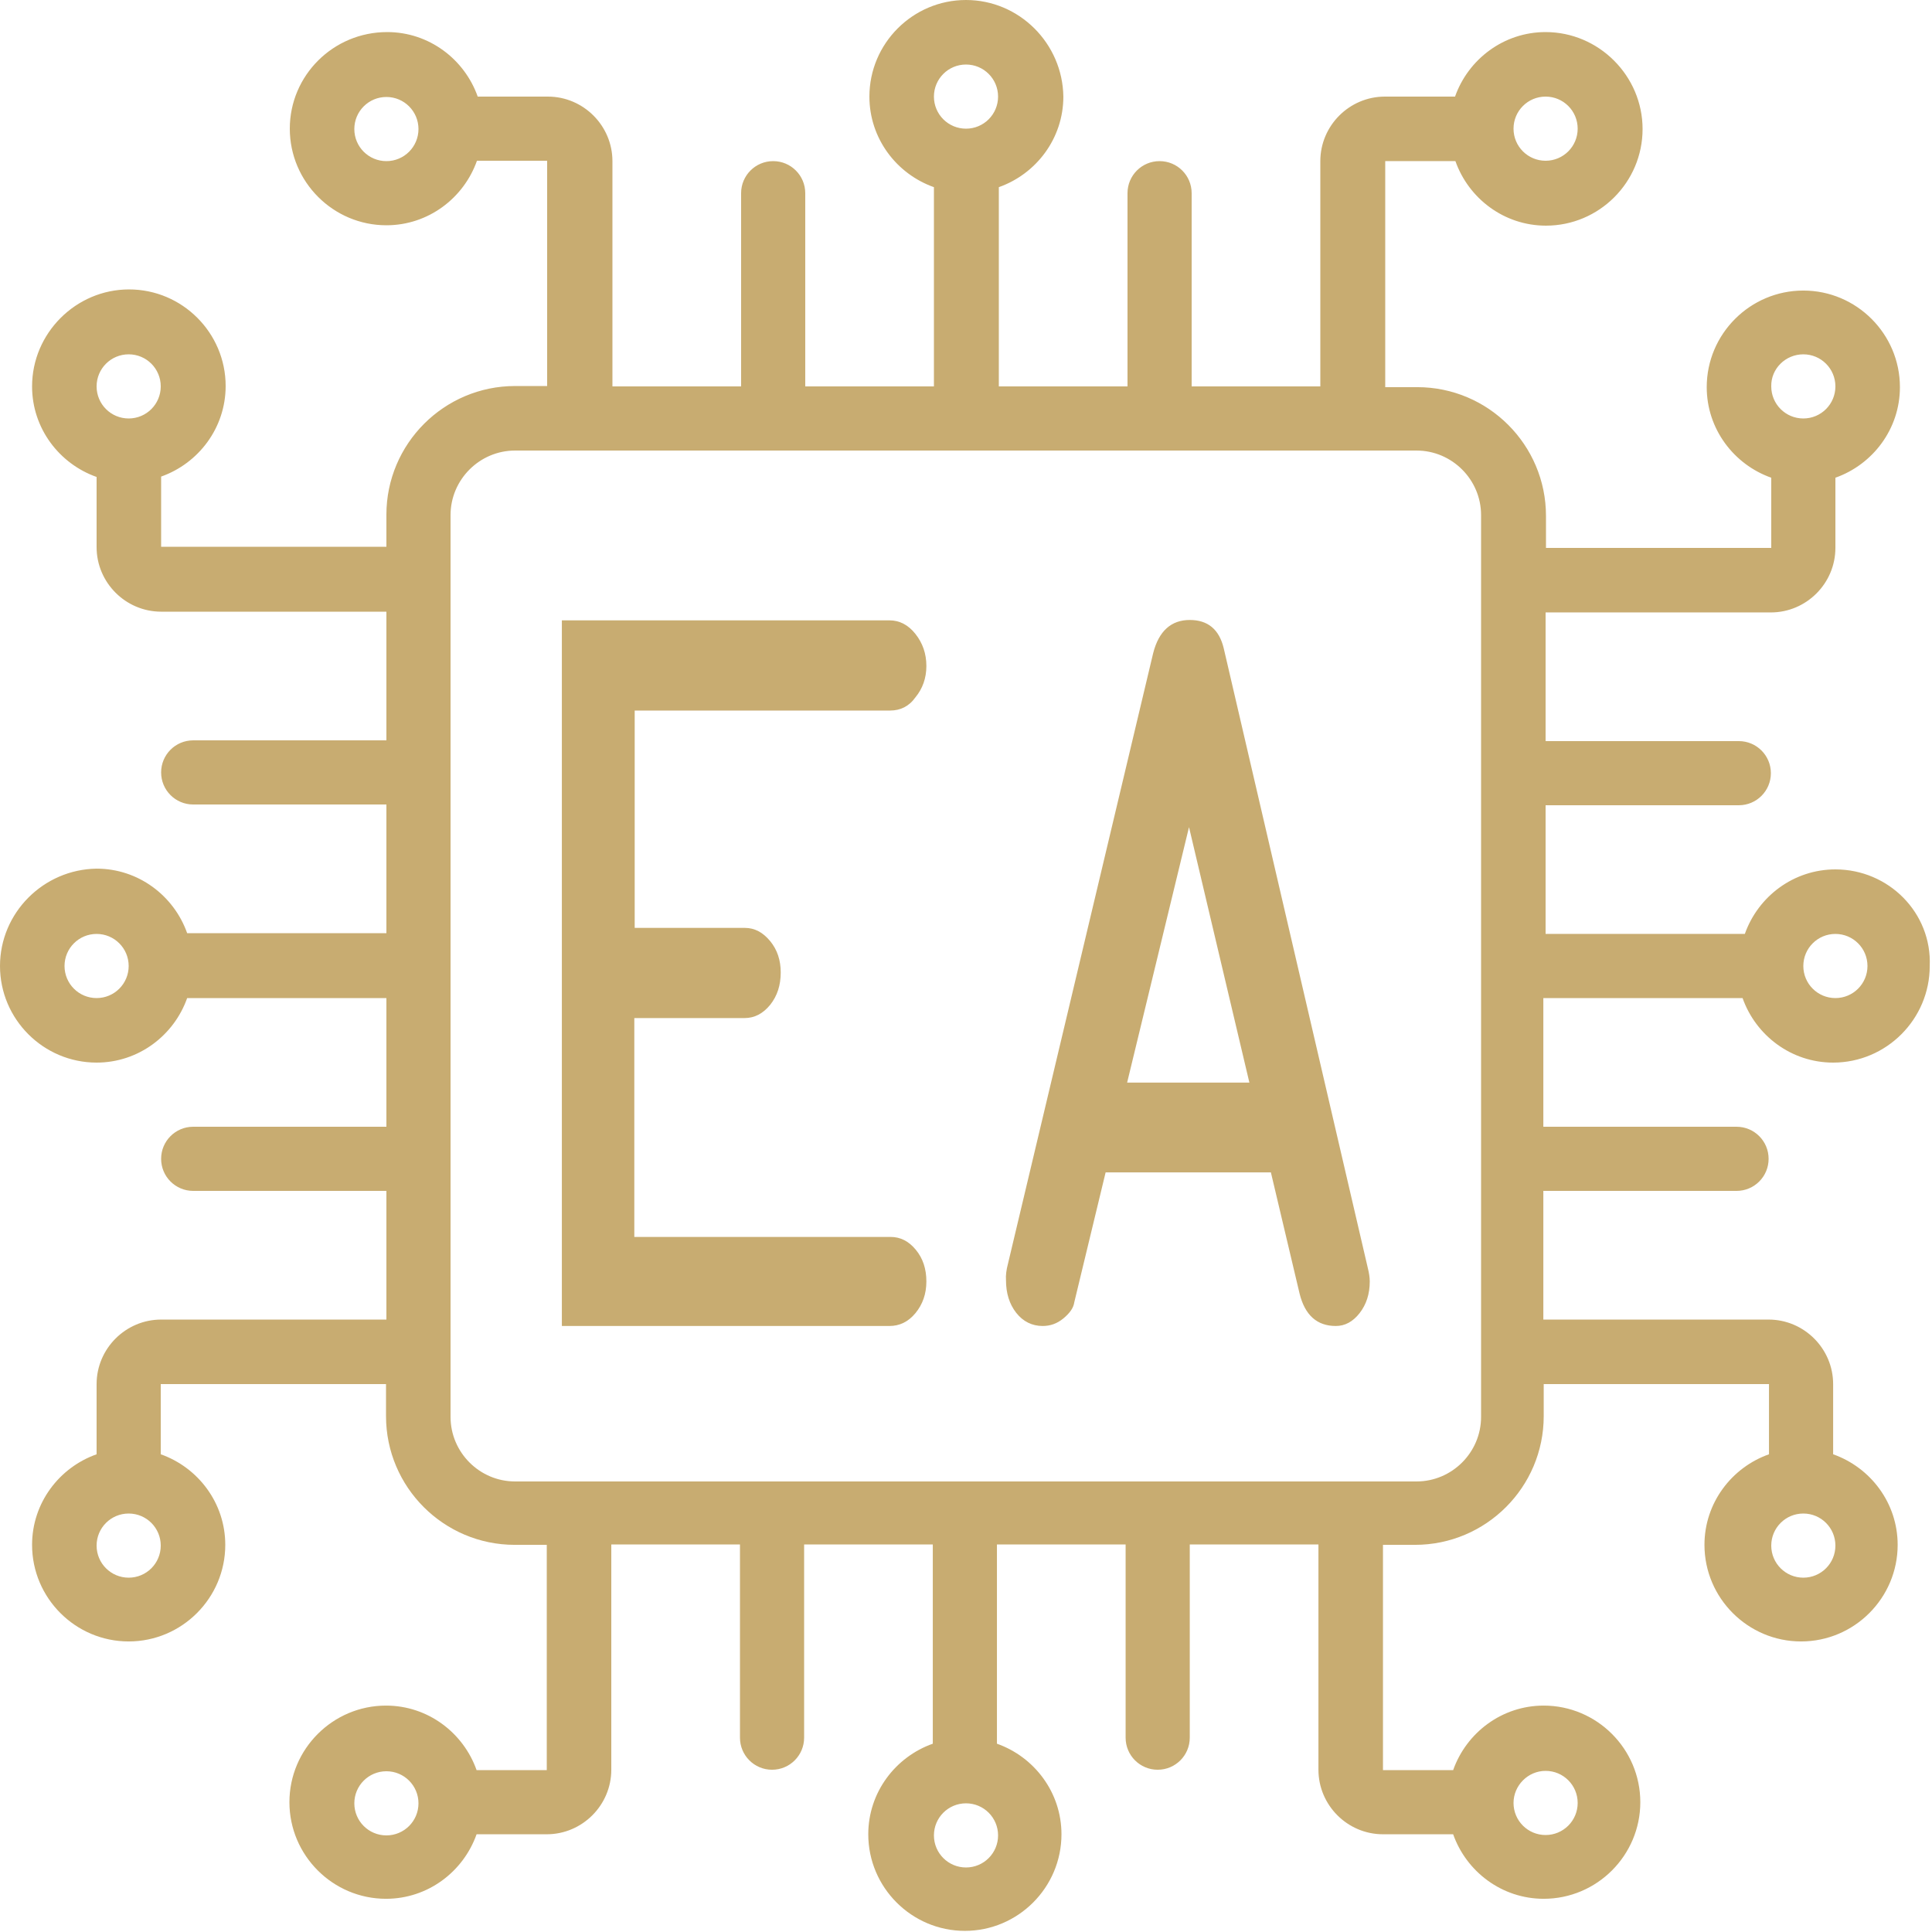 <?xml version="1.0" encoding="utf-8"?>
<!-- Generator: Adobe Illustrator 27.9.6, SVG Export Plug-In . SVG Version: 9.03 Build 54986)  -->
<svg version="1.1" id="Icons" xmlns="http://www.w3.org/2000/svg" xmlns:xlink="http://www.w3.org/1999/xlink" x="0px" y="0px"
	 viewBox="0 0 512 512" style="enable-background:new 0 0 512 512;" xml:space="preserve">
<style type="text/css">
	.st0{fill:#C8AC71;}
</style>
<path class="st0" d="M486.4,230.4c-11.1,0-20.5,7.2-24,17.1h-52.8v-34.1h51.2c4.7,0,8.5-3.8,8.5-8.5s-3.8-8.5-8.5-8.5h-51.2v-34.1
	h59.7c9.4,0,17.1-7.7,17.1-17.1v-18.6c9.9-3.5,17.1-12.9,17.1-24c0-14.1-11.5-25.6-25.6-25.6s-25.6,11.5-25.6,25.6
	c0,11.1,7.2,20.5,17.1,24v18.6h-59.7v-8.5c0-18.8-15.3-34.1-34.1-34.1h-8.5V42.7h18.6c3.5,9.9,12.9,17.1,24,17.1
	c14.1,0,25.6-11.5,25.6-25.6S423.7,8.5,409.6,8.5c-11.1,0-20.5,7.2-24,17.1h-18.6c-9.4,0-17.1,7.7-17.1,17.1v59.7h-34.1V51.2
	c0-4.7-3.8-8.5-8.5-8.5c-4.7,0-8.5,3.8-8.5,8.5v51.2h-34.1V49.6c9.9-3.5,17.1-12.9,17.1-24C281.6,11.5,270.1,0,256,0
	c-14.1,0-25.6,11.5-25.6,25.6c0,11.1,7.2,20.5,17.1,24v52.8h-34.1V51.2c0-4.7-3.8-8.5-8.5-8.5c-4.7,0-8.5,3.8-8.5,8.5v51.2h-34.1
	V42.7c0-9.4-7.7-17.1-17.1-17.1h-18.6c-3.5-9.9-12.9-17.1-24-17.1C88.3,8.5,76.8,20,76.8,34.1s11.5,25.6,25.6,25.6
	c11.1,0,20.5-7.2,24-17.1h18.6v59.7h-8.5c-18.8,0-34.1,15.3-34.1,34.1v8.5H42.7v-18.6c9.9-3.5,17.1-12.9,17.1-24
	c0-14.1-11.5-25.6-25.6-25.6S8.5,88.3,8.5,102.4c0,11.1,7.2,20.5,17.1,24v18.6c0,9.4,7.7,17.1,17.1,17.1h59.7v34.1H51.2
	c-4.7,0-8.5,3.8-8.5,8.5s3.8,8.5,8.5,8.5h51.2v34.1H49.6c-3.5-9.9-12.9-17.1-24-17.1C11.5,230.4,0,241.9,0,256
	c0,14.1,11.5,25.6,25.6,25.6c11.1,0,20.5-7.2,24-17.1h52.8v34.1H51.2c-4.7,0-8.5,3.8-8.5,8.5s3.8,8.5,8.5,8.5h51.2v34.1H42.7
	c-9.4,0-17.1,7.7-17.1,17.1v18.6c-9.9,3.5-17.1,12.9-17.1,24c0,14.1,11.5,25.6,25.6,25.6s25.6-11.5,25.6-25.6
	c0-11.1-7.2-20.5-17.1-24v-18.6h59.7v8.5c0,18.8,15.3,34.1,34.1,34.1h8.5v59.7h-18.6c-3.5-9.9-12.9-17.1-24-17.1
	c-14.1,0-25.6,11.5-25.6,25.6c0,14.1,11.5,25.6,25.6,25.6c11.1,0,20.5-7.2,24-17.1h18.6c9.4,0,17.1-7.7,17.1-17.1v-59.7h34.1v51.2
	c0,4.7,3.8,8.5,8.5,8.5c4.7,0,8.5-3.8,8.5-8.5v-51.2h34.1v52.8c-9.9,3.5-17.1,12.9-17.1,24c0,14.1,11.5,25.6,25.6,25.6
	c14.1,0,25.6-11.5,25.6-25.6c0-11.1-7.2-20.5-17.1-24v-52.8h34.1v51.2c0,4.7,3.8,8.5,8.5,8.5c4.7,0,8.5-3.8,8.5-8.5v-51.2h34.1v59.7
	c0,9.4,7.7,17.1,17.1,17.1h18.6c3.5,9.9,12.9,17.1,24,17.1c14.1,0,25.6-11.5,25.6-25.6c0-14.1-11.5-25.6-25.6-25.6
	c-11.1,0-20.5,7.2-24,17.1h-18.6v-59.7h8.5c18.8,0,34.1-15.3,34.1-34.1v-8.5h59.7v18.6c-9.9,3.5-17.1,12.9-17.1,24
	c0,14.1,11.5,25.6,25.6,25.6s25.6-11.5,25.6-25.6c0-11.1-7.2-20.5-17.1-24v-18.6c0-9.4-7.7-17.1-17.1-17.1h-59.7v-34.1h51.2
	c4.7,0,8.5-3.8,8.5-8.5s-3.8-8.5-8.5-8.5h-51.2v-34.1h52.8c3.5,9.9,12.9,17.1,24,17.1c14.1,0,25.6-11.5,25.6-25.6
	C512,241.9,500.5,230.4,486.4,230.4z M477.9,93.9c4.7,0,8.5,3.8,8.5,8.5c0,4.7-3.8,8.5-8.5,8.5s-8.5-3.8-8.5-8.5
	C469.3,97.7,473.2,93.9,477.9,93.9z M409.6,25.6c4.7,0,8.5,3.8,8.5,8.5s-3.8,8.5-8.5,8.5c-4.7,0-8.5-3.8-8.5-8.5
	S404.9,25.6,409.6,25.6z M256,17.1c4.7,0,8.5,3.8,8.5,8.5s-3.8,8.5-8.5,8.5c-4.7,0-8.5-3.8-8.5-8.5S251.3,17.1,256,17.1z
	 M102.4,42.7c-4.7,0-8.5-3.8-8.5-8.5s3.8-8.5,8.5-8.5c4.7,0,8.5,3.8,8.5,8.5S107.1,42.7,102.4,42.7z M34.1,93.9
	c4.7,0,8.5,3.8,8.5,8.5c0,4.7-3.8,8.5-8.5,8.5s-8.5-3.8-8.5-8.5C25.6,97.7,29.4,93.9,34.1,93.9z M25.6,264.5c-4.7,0-8.5-3.8-8.5-8.5
	c0-4.7,3.8-8.5,8.5-8.5s8.5,3.8,8.5,8.5C34.1,260.7,30.3,264.5,25.6,264.5z M34.1,418.1c-4.7,0-8.5-3.8-8.5-8.5s3.8-8.5,8.5-8.5
	s8.5,3.8,8.5,8.5S38.8,418.1,34.1,418.1z M102.4,486.4c-4.7,0-8.5-3.8-8.5-8.5c0-4.7,3.8-8.5,8.5-8.5c4.7,0,8.5,3.8,8.5,8.5
	C110.9,482.6,107.1,486.4,102.4,486.4z M256,494.9c-4.7,0-8.5-3.8-8.5-8.5s3.8-8.5,8.5-8.5c4.7,0,8.5,3.8,8.5,8.5
	S260.7,494.9,256,494.9z M409.6,469.3c4.7,0,8.5,3.8,8.5,8.5c0,4.7-3.8,8.5-8.5,8.5c-4.7,0-8.5-3.8-8.5-8.5
	C401.1,473.2,404.9,469.3,409.6,469.3z M477.9,418.1c-4.7,0-8.5-3.8-8.5-8.5s3.8-8.5,8.5-8.5s8.5,3.8,8.5,8.5
	S482.6,418.1,477.9,418.1z M392.5,375.5c0,9.4-7.7,17.1-17.1,17.1H136.5c-9.4,0-17.1-7.7-17.1-17.1V136.5c0-9.4,7.7-17.1,17.1-17.1
	h238.9c9.4,0,17.1,7.7,17.1,17.1V375.5z M486.4,264.5c-4.7,0-8.5-3.8-8.5-8.5c0-4.7,3.8-8.5,8.5-8.5s8.5,3.8,8.5,8.5
	C494.9,260.7,491.1,264.5,486.4,264.5z"/>
<path class="st0" d="M235.9,188.3h-67.7v57.6h29.2c2.6,0,4.8,1.2,6.7,3.5c1.9,2.3,2.8,5.1,2.8,8.3c0,3.4-0.9,6.2-2.8,8.6
	c-1.9,2.3-4.1,3.5-6.8,3.5h-29.2v58h67.9c2.6,0,4.8,1.1,6.7,3.4c1.9,2.3,2.8,5.1,2.8,8.4c0,3.3-1,6.1-2.9,8.4
	c-1.9,2.3-4.2,3.4-6.9,3.4h-86.8V164.4h86.8c2.7,0,5,1.2,6.9,3.6c1.9,2.4,2.9,5.2,2.9,8.5c0,3.2-1,6-2.9,8.3
	C240.9,187.2,238.6,188.3,235.9,188.3z"/>
<path class="st0" d="M267.1,335l38.5-161.9c1.5-5.9,4.8-8.8,9.7-8.8c4.8,0,7.8,2.5,9,7.5l38.2,164.3c0.3,1.2,0.5,2.4,0.5,3.5
	c0,3.3-0.9,6.1-2.7,8.4c-1.8,2.3-3.9,3.4-6.3,3.4c-5,0-8.2-2.9-9.6-8.6l-7.6-32.1h-43.8l-8.3,34.4c-0.2,1.5-1.2,2.9-2.9,4.3
	c-1.7,1.4-3.5,2-5.5,2c-2.8,0-5.2-1.2-7-3.5c-1.8-2.3-2.7-5.2-2.7-8.6C266.5,338,266.7,336.5,267.1,335z M315.1,219.2l-16.4,67.7
	h32.4L315.1,219.2z"/>
</svg>
